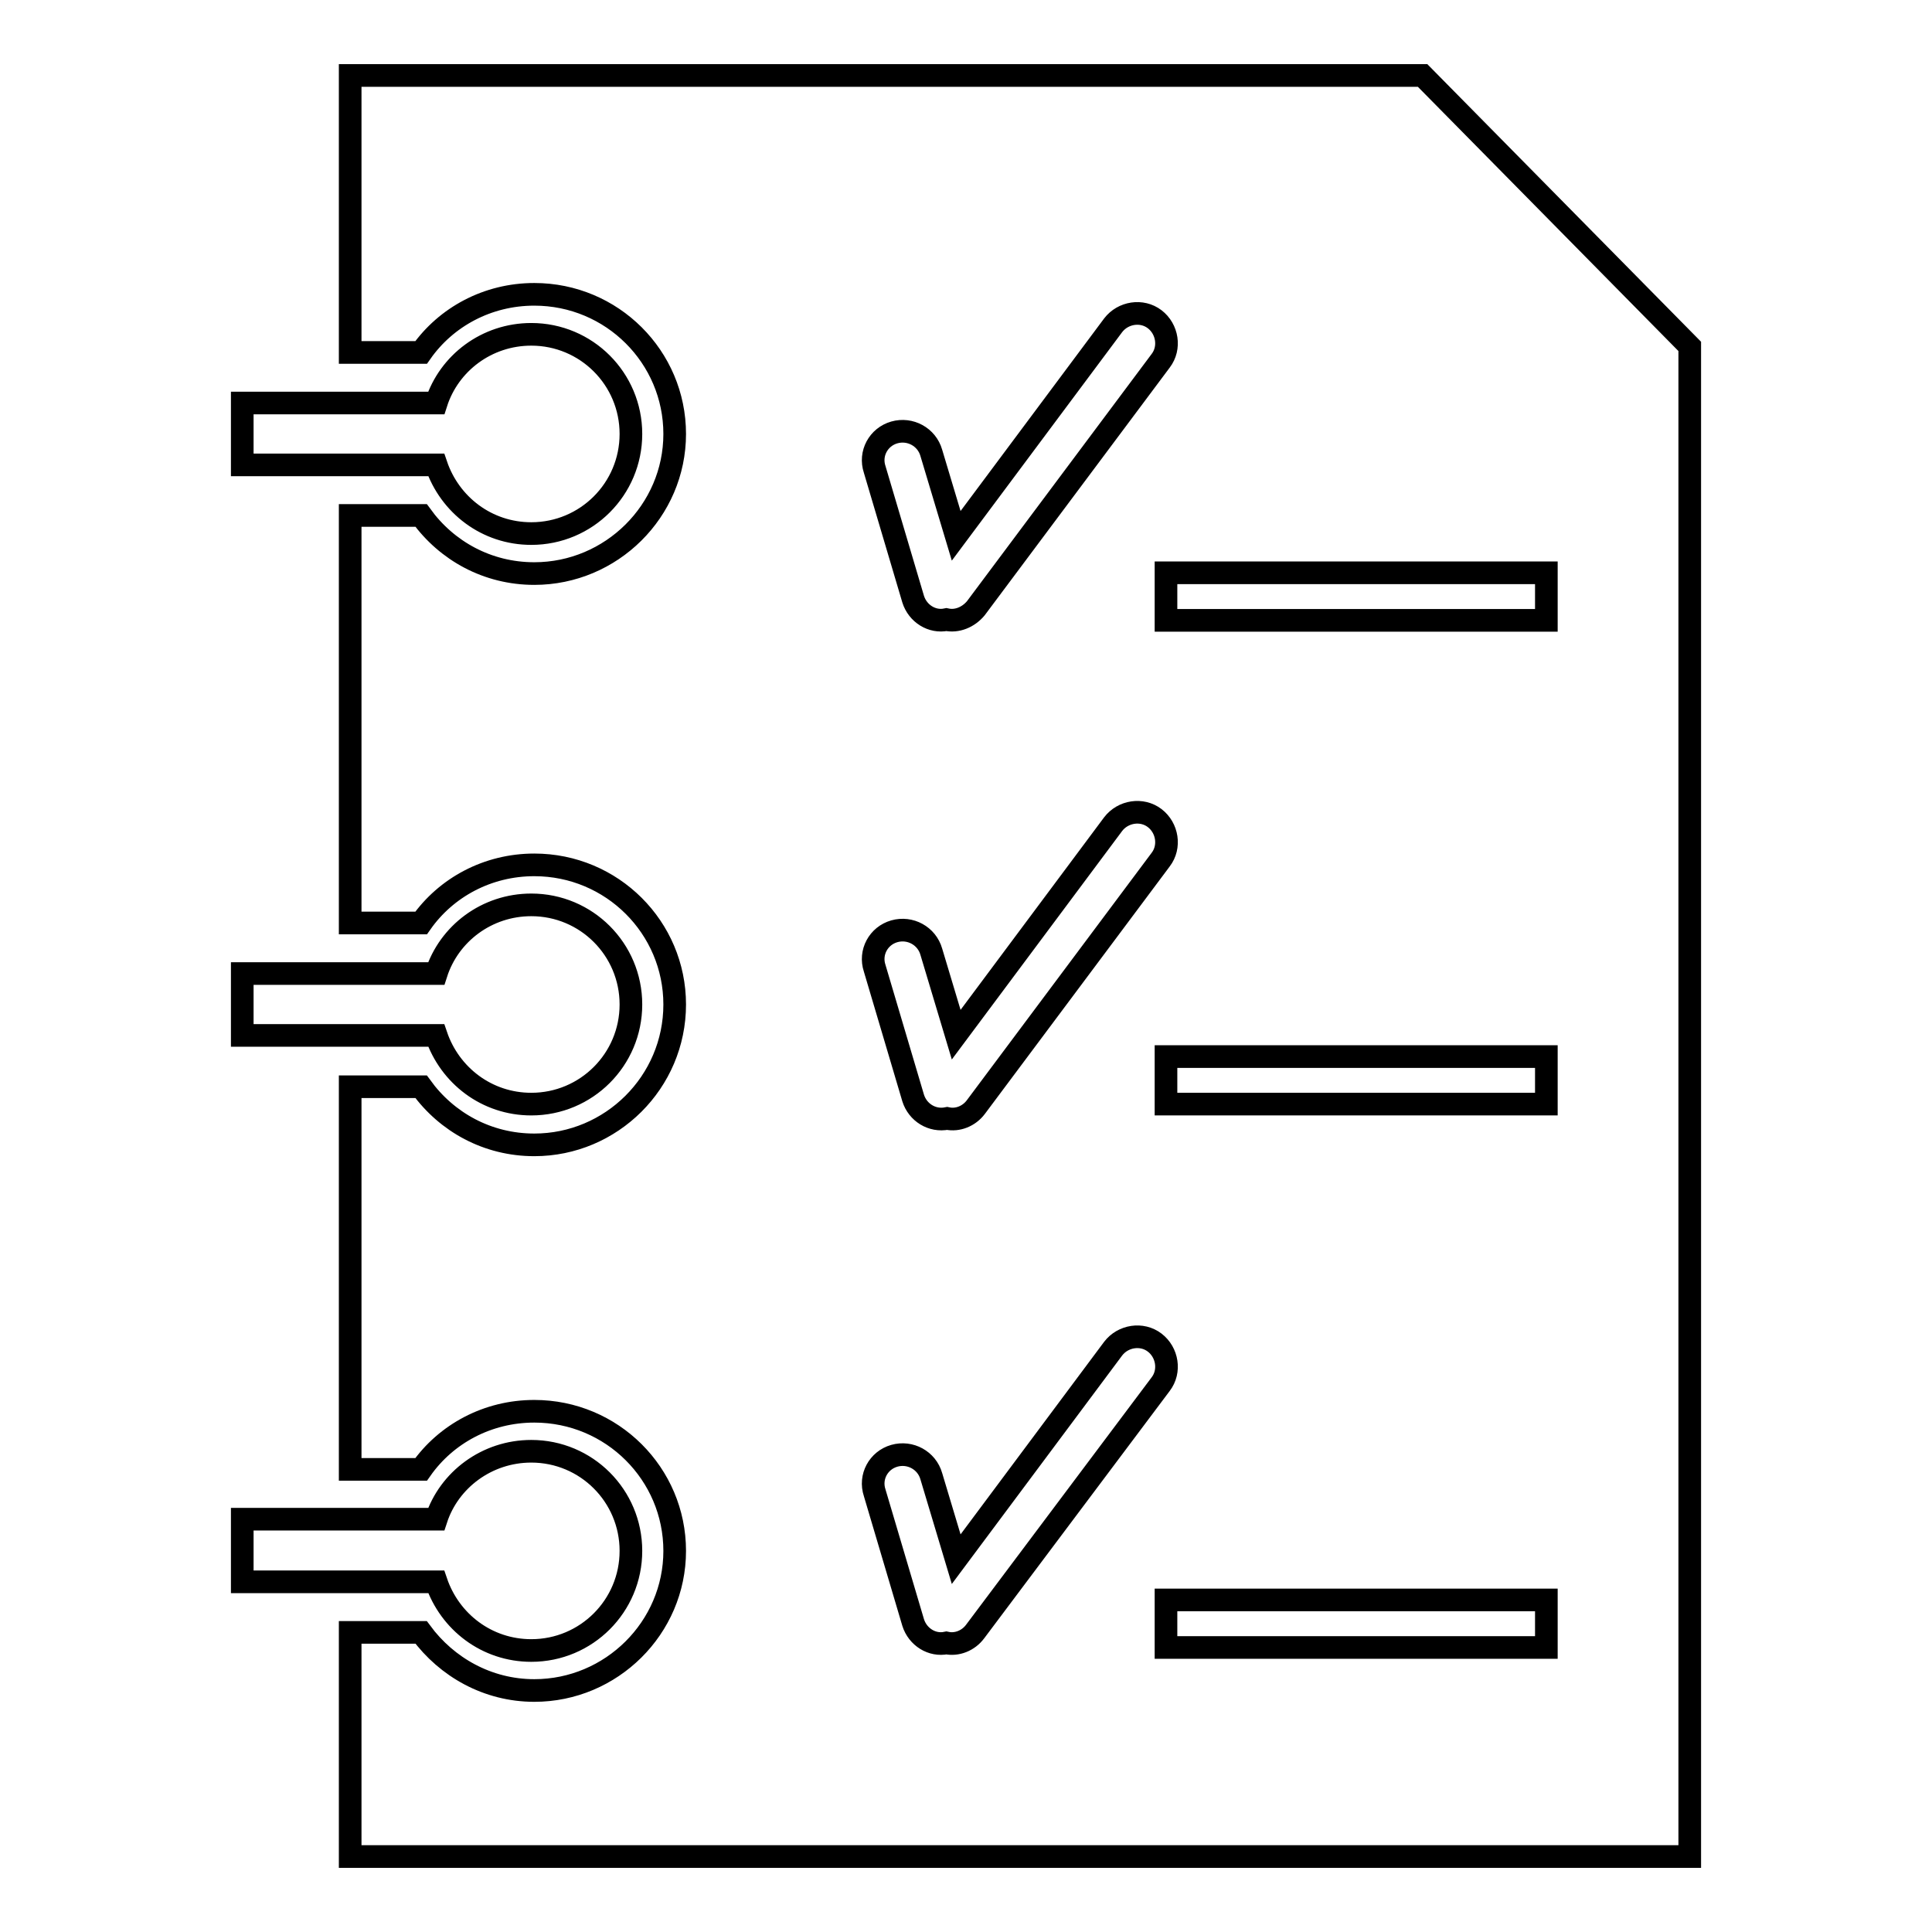 <?xml version="1.0" encoding="utf-8"?>
<!-- Svg Vector Icons : http://www.onlinewebfonts.com/icon -->
<!DOCTYPE svg PUBLIC "-//W3C//DTD SVG 1.1//EN" "http://www.w3.org/Graphics/SVG/1.1/DTD/svg11.dtd">
<svg version="1.1" xmlns="http://www.w3.org/2000/svg" xmlns:xlink="http://www.w3.org/1999/xlink" x="0px" y="0px" viewBox="0 0 256 256" enable-background="new 0 0 256 256" xml:space="preserve">
<g> <path stroke-width="3" fill-opacity="0" stroke="#000000"  d="M223.9,45.9V246H46.4v-29.7h9.4c3.4,4.6,8.8,7.7,15,7.7c10.2,0,18.6-8.3,18.6-18.5 c0-10.2-8.3-18.5-18.6-18.5c-6.2,0-11.7,3-15,7.7h-9.4v-50.7h9.4c3.4,4.7,8.8,7.7,15,7.7c10.2,0,18.6-8.3,18.6-18.6 c0-10.2-8.3-18.5-18.6-18.5c-6.2,0-11.7,3-15,7.7h-9.4V68.3h9.4c3.4,4.7,8.8,7.7,15,7.7c10.2,0,18.6-8.3,18.6-18.5 c0-10.2-8.3-18.5-18.6-18.5c-6.2,0-11.7,3-15,7.7h-9.4V10h142.1L223.9,45.9z M204.9,218.3v-6.3h-50.4v6.3H204.9z M204.9,146.3V140 h-50.4v6.3H204.9z M204.9,82.2v-6.3h-50.4v6.3H204.9z M153.8,47.8c1.3-1.7,0.9-4.2-0.8-5.5c-1.7-1.3-4.2-0.9-5.5,0.8L126.7,71 l-3.3-11c-0.6-2.1-2.8-3.3-4.9-2.7c-2.1,0.6-3.3,2.8-2.6,4.9l5.1,17.2c0.6,1.9,2.5,3.1,4.4,2.7c1.4,0.3,2.9-0.3,3.9-1.5L153.8,47.8 z M153.8,113.9c1.3-1.7,0.9-4.2-0.8-5.5c-1.7-1.3-4.2-0.9-5.5,0.8l-20.8,27.9l-3.3-11c-0.6-2.1-2.8-3.3-4.9-2.7 c-2.1,0.6-3.3,2.8-2.6,4.9l5.1,17.2c0.6,1.9,2.5,3.1,4.5,2.7c1.4,0.3,2.9-0.3,3.8-1.5L153.8,113.9z M153.8,183.4 c1.3-1.7,0.9-4.2-0.8-5.5c-1.7-1.3-4.2-0.9-5.5,0.8l-20.8,27.9l-3.3-11c-0.6-2.1-2.8-3.3-4.9-2.7c-2.1,0.6-3.3,2.8-2.6,4.9 l5.1,17.2c0.6,1.9,2.5,3.1,4.4,2.7c1.4,0.3,2.9-0.3,3.8-1.5L153.8,183.4z M70.4,44.3c7.3,0,13.2,5.9,13.2,13.2 c0,7.3-5.9,13.2-13.2,13.2c-5.9,0-10.8-3.8-12.6-9.1H32.1v-8.2h25.7C59.5,48.1,64.5,44.3,70.4,44.3z M70.4,119.9 c7.3,0,13.2,5.9,13.2,13.2c0,7.3-5.9,13.2-13.2,13.2c-5.9,0-10.8-3.8-12.6-9.1H32.1V129h25.7C59.5,123.7,64.5,119.9,70.4,119.9z  M70.4,192.3c7.3,0,13.2,5.9,13.2,13.2c0,7.3-5.9,13.2-13.2,13.2c-5.9,0-10.8-3.8-12.6-9.1H32.1v-8.3h25.7 C59.5,196.1,64.5,192.3,70.4,192.3z"/></g>
</svg>